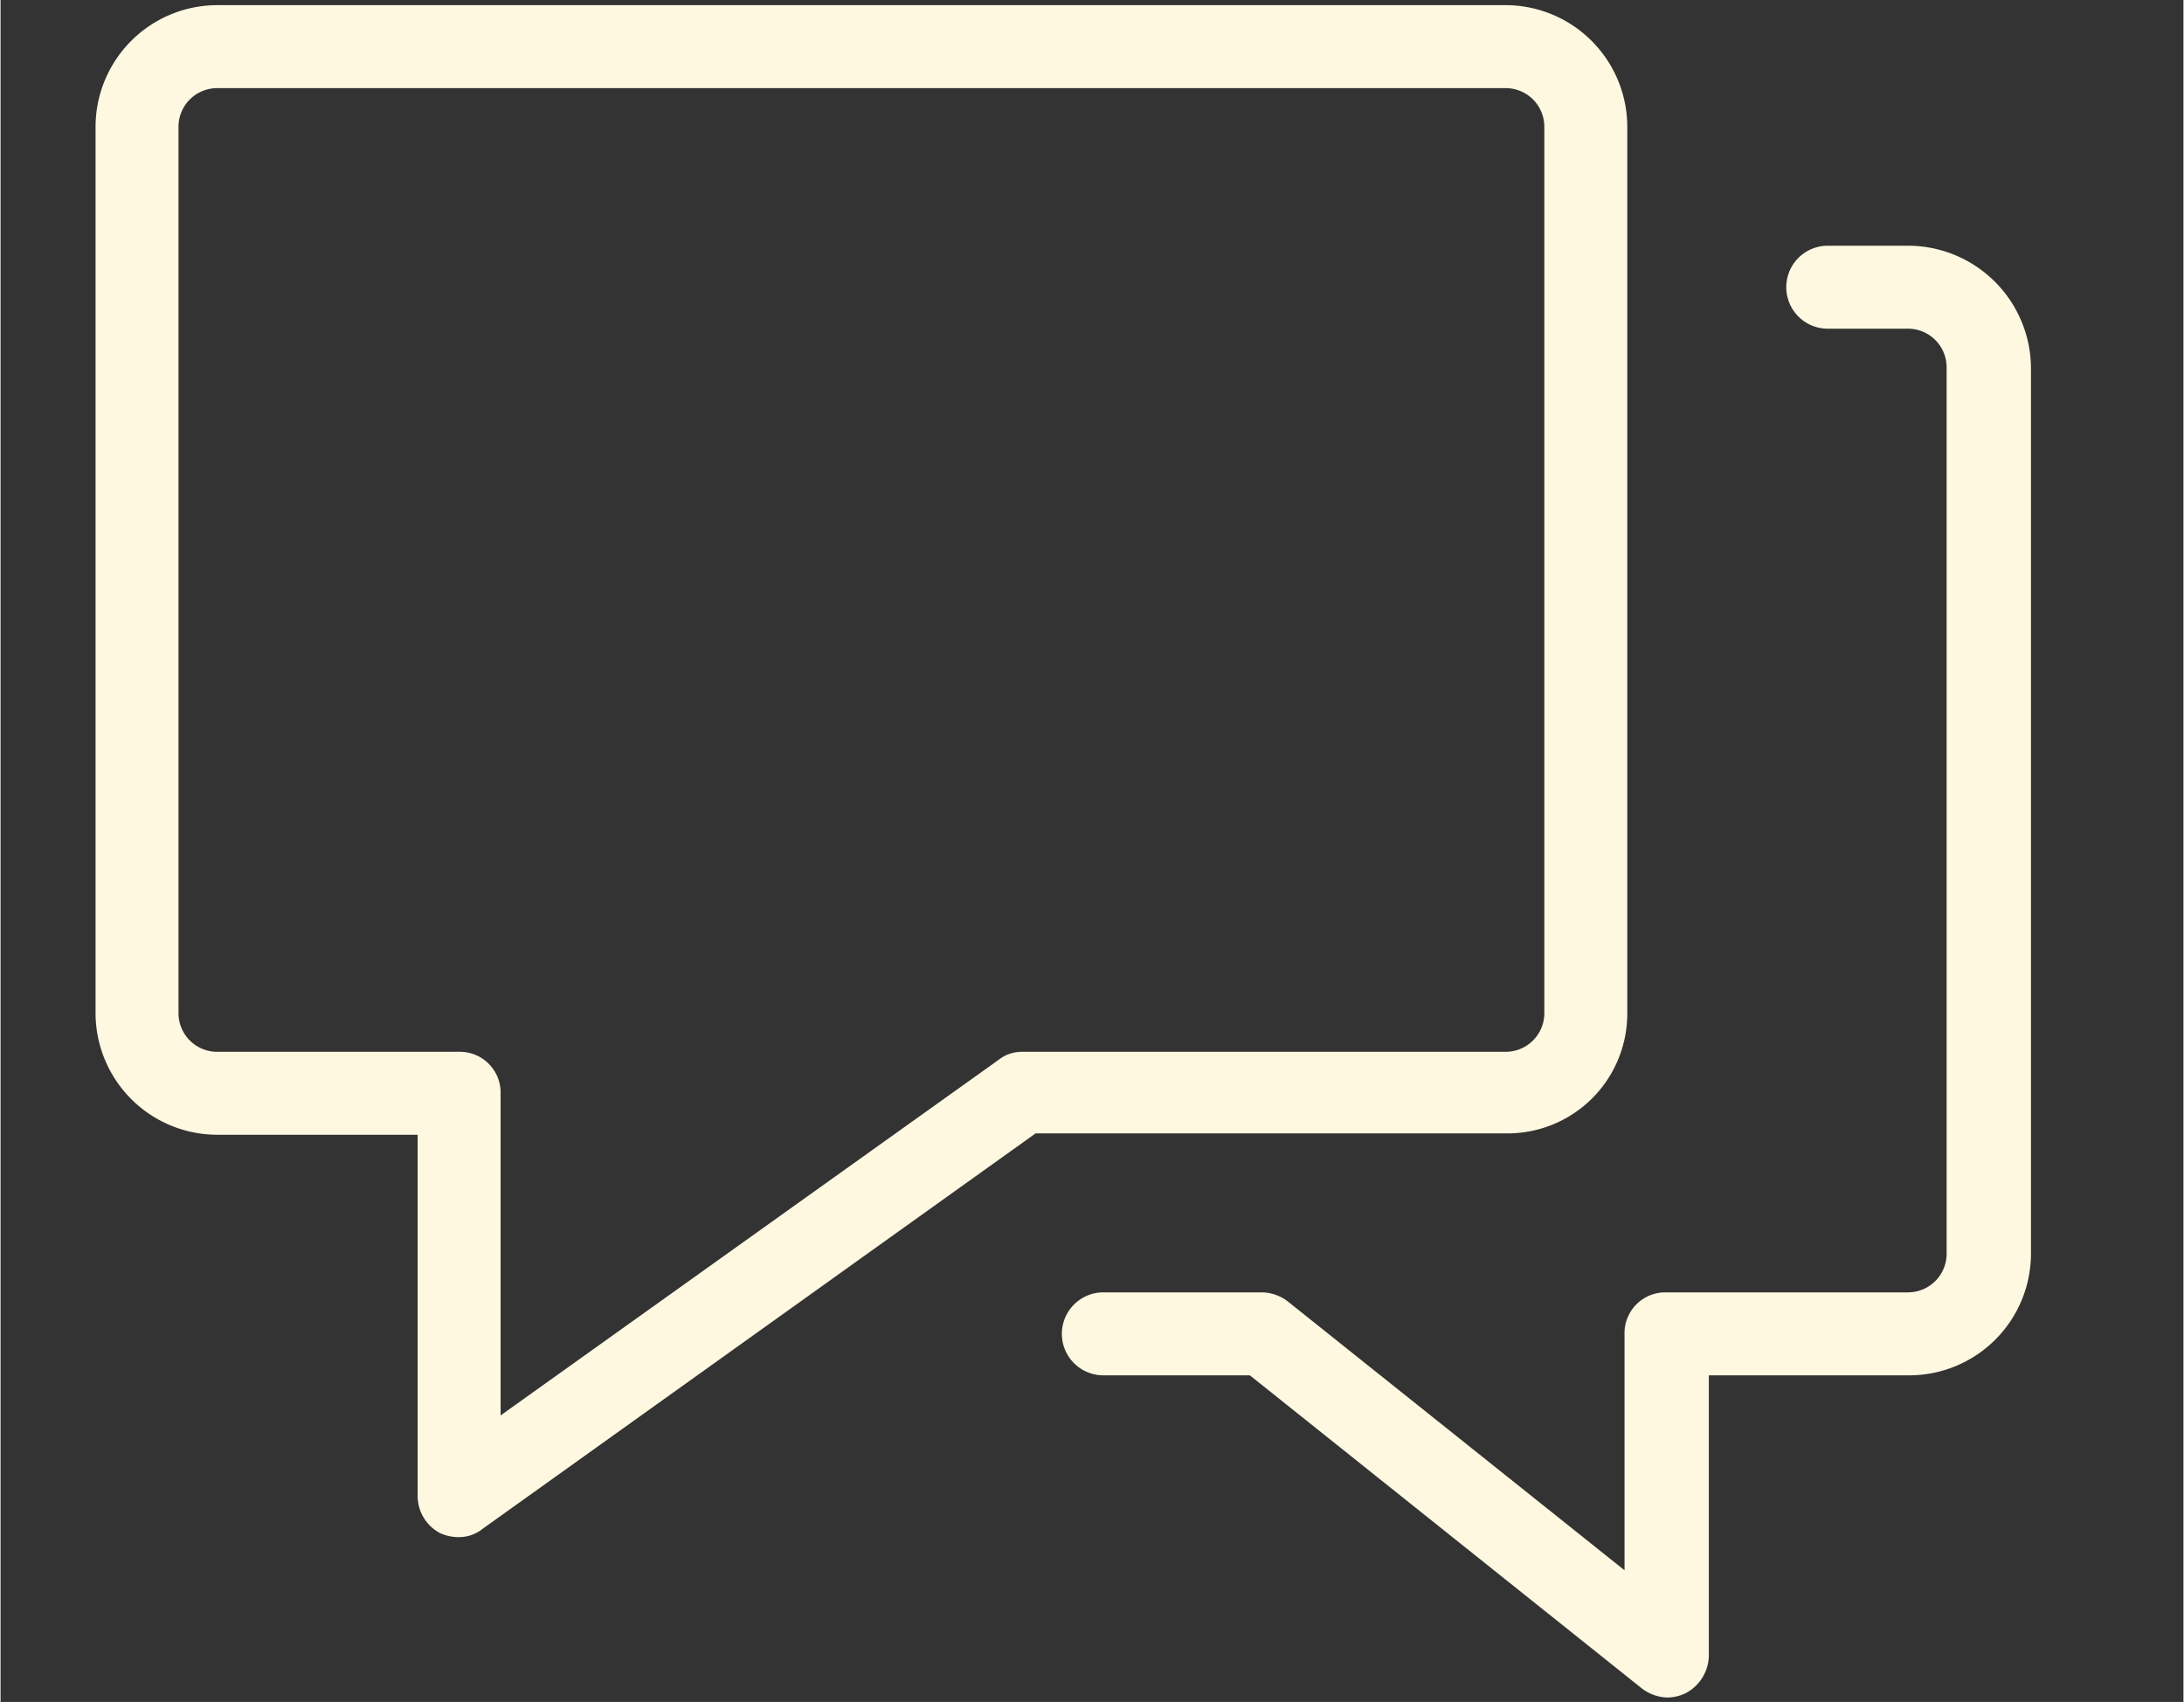 <svg id="Layer_1" data-name="Layer 1" xmlns="http://www.w3.org/2000/svg" width="1.431in" height="1.115in" viewBox="0 0 103 80.295">
  <rect x="0" y="0" width="103" height="80.295" fill="#333333" stroke="none"/>
  <g>
    <path d="M76.757,47.796V5.984A5.749,5.749,0,0,0,71.017.243H10.223A5.749,5.749,0,0,0,4.483,5.984V47.796a5.749,5.749,0,0,0,5.74,5.74h9.458v17.025a1.979,1.979,0,0,0,1.044,1.761,2.084,2.084,0,0,0,.913.196,1.771,1.771,0,0,0,1.109-.391L48.839,53.471H71.017A5.652,5.652,0,0,0,76.757,47.796ZM48.187,49.622a1.771,1.771,0,0,0-1.109.391L23.595,66.778V51.579a1.922,1.922,0,0,0-1.957-1.957H10.223A1.823,1.823,0,0,1,8.397,47.796V5.984a1.823,1.823,0,0,1,1.826-1.826H71.017a1.823,1.823,0,0,1,1.826,1.826V47.796a1.823,1.823,0,0,1-1.826,1.826Z" fill="#fef8e1"/>
    <path d="M89.999,11.593H86.216a1.957,1.957,0,1,0,0,3.914h3.783a1.823,1.823,0,0,1,1.826,1.826V59.146a1.823,1.823,0,0,1-1.826,1.826H78.584A1.922,1.922,0,0,0,76.627,62.929v11.154L60.776,61.429a2.059,2.059,0,0,0-1.239-.457H52.035a1.957,1.957,0,0,0,0,3.914h6.914l18.46,14.742a2.059,2.059,0,0,0,1.239.457,2.009,2.009,0,0,0,.848-.196,2.041,2.041,0,0,0,1.109-1.761V64.886h9.458A5.749,5.749,0,0,0,95.805,59.146V17.334A5.805,5.805,0,0,0,89.999,11.593Z" fill="#fef8e1"/>
  </g>
</svg>
